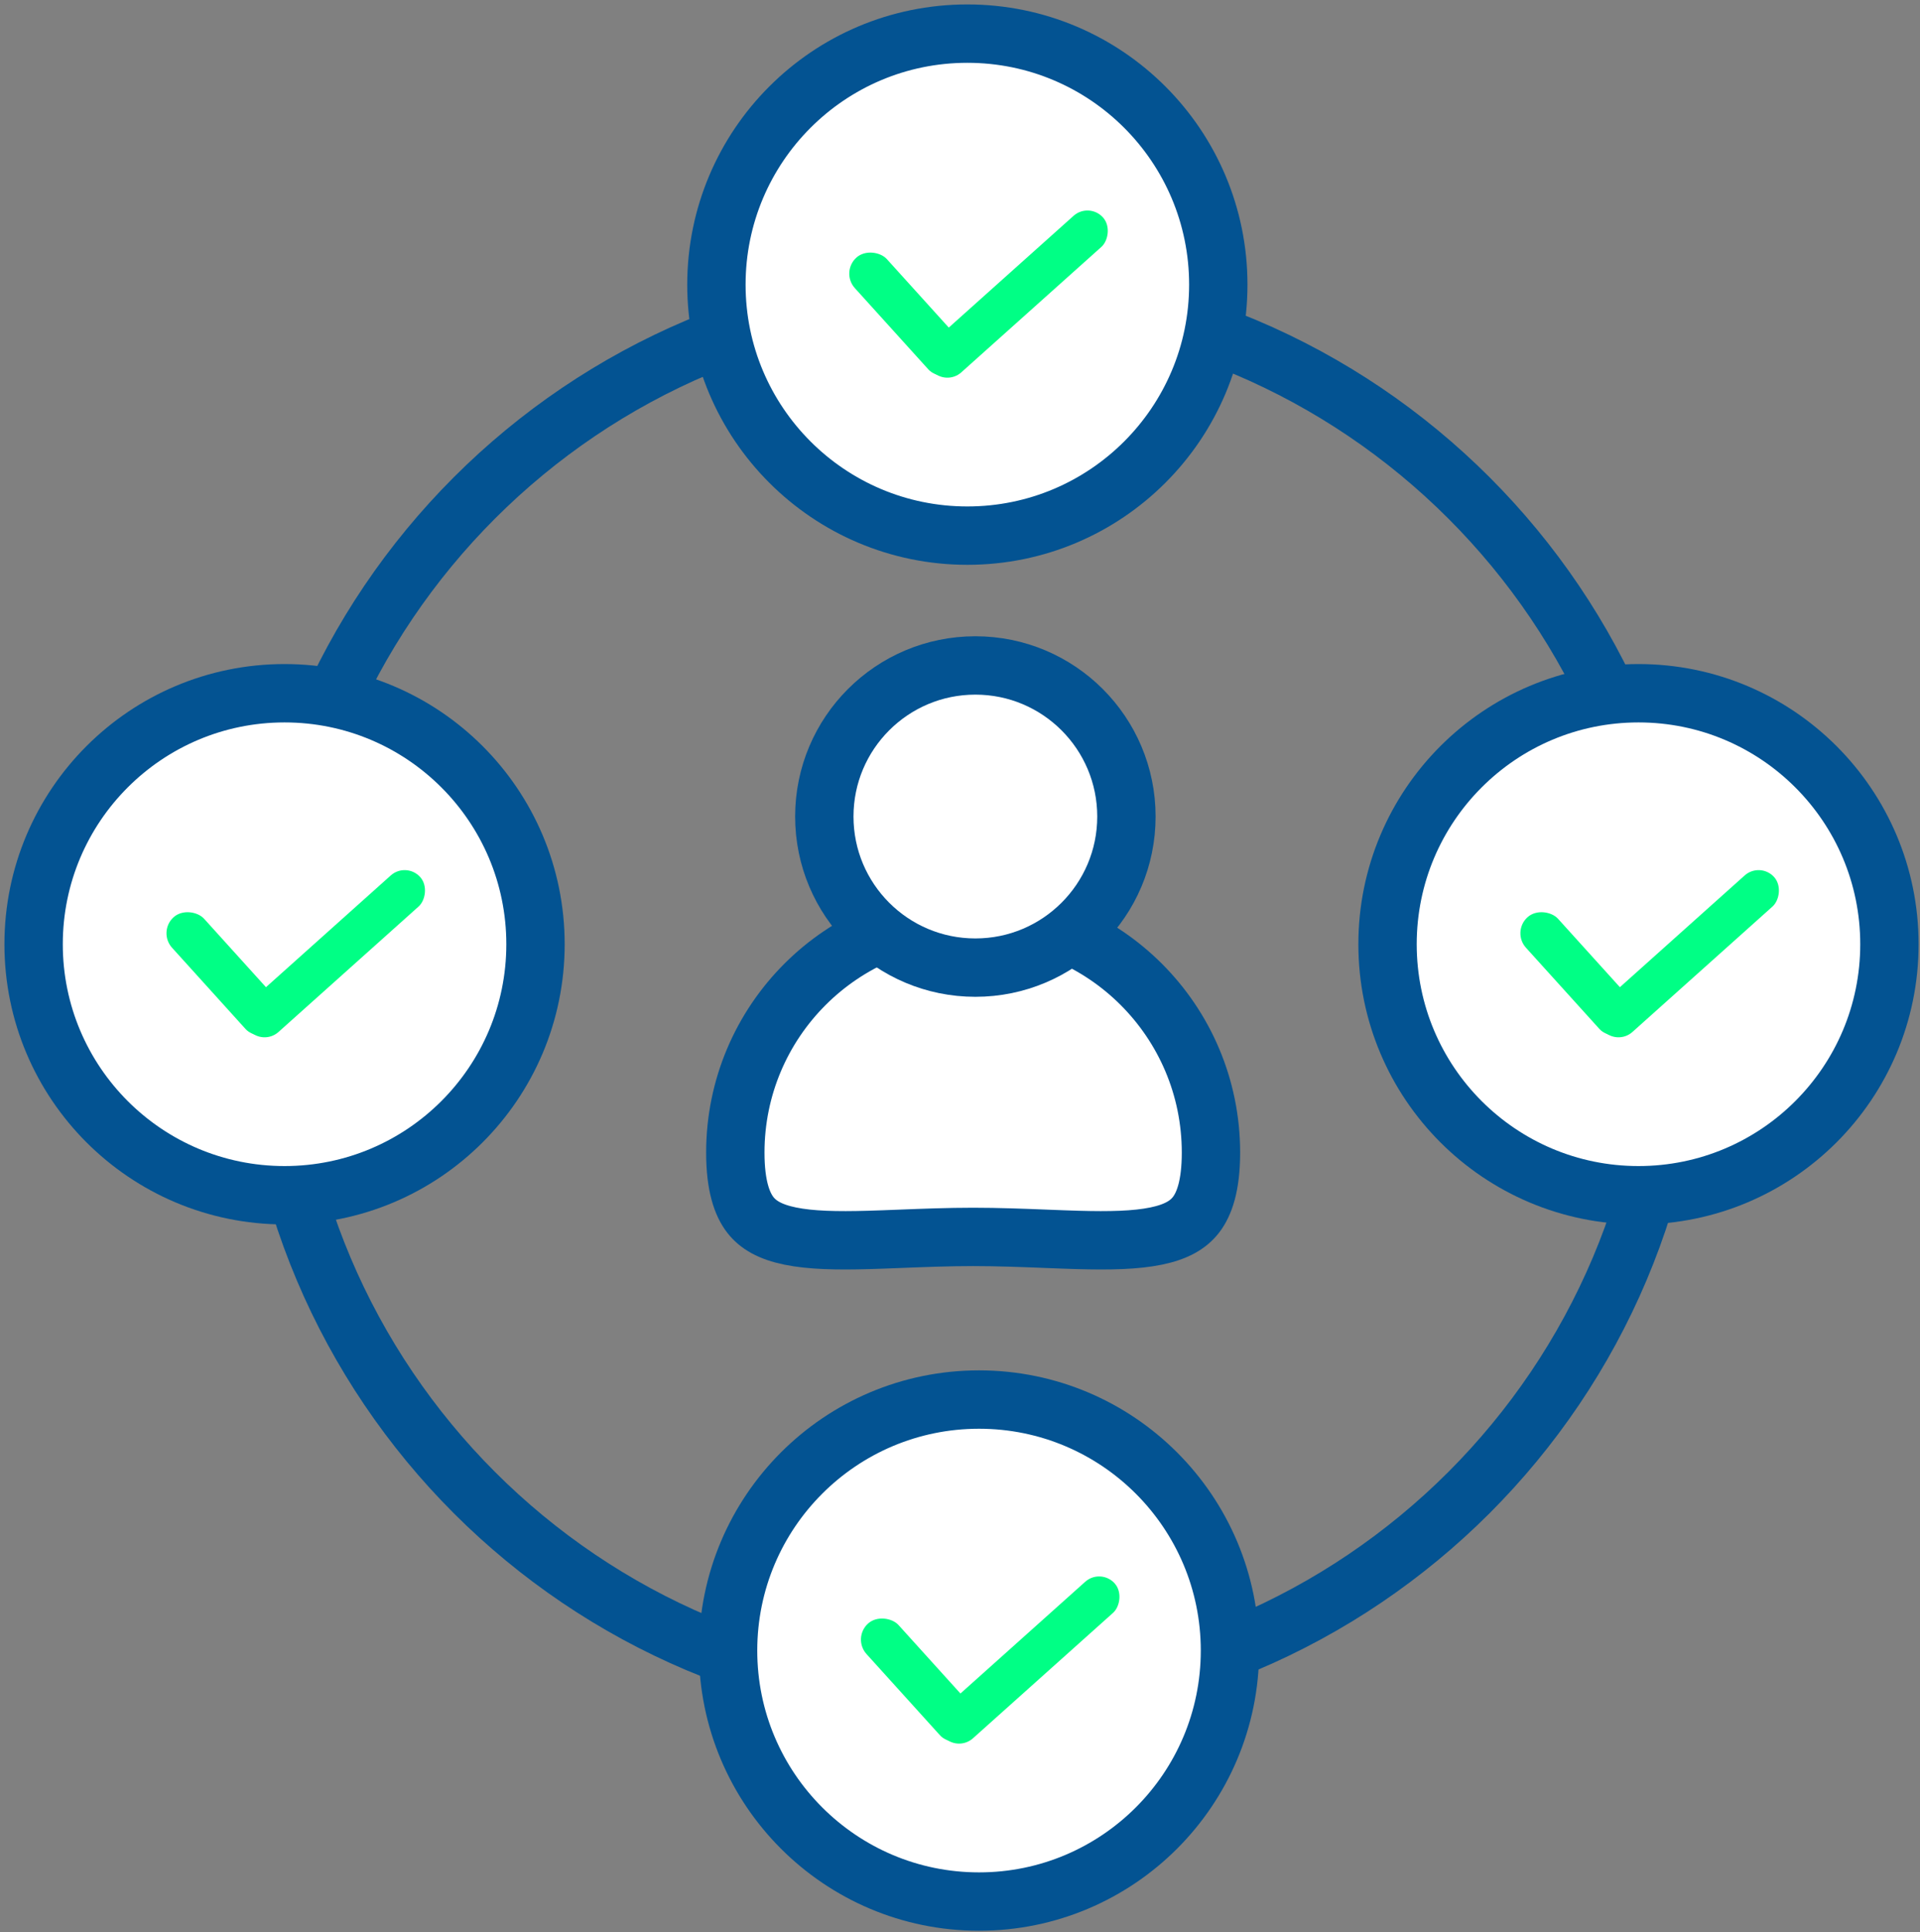 <svg width="329" height="331" viewBox="0 0 329 331" fill="none" xmlns="http://www.w3.org/2000/svg">
<rect x="0" y="0" width="329" height="331" fill="#808080" stroke="none"/>
<path d="M287 170.5C287 237.05 233.05 291 166.5 291C99.95 291 46 237.05 46 170.5C46 103.95 99.95 50 166.5 50C233.05 50 287 103.95 287 170.5Z" stroke="#035392" stroke-width="10"/>
<path d="M207.504 197.453C207.504 203.164 206.338 206.294 204.946 208.102C203.607 209.841 201.525 211.049 198.096 211.754C194.572 212.478 190.151 212.566 184.698 212.415C182.967 212.367 181.117 212.294 179.186 212.219C175.275 212.065 171.028 211.898 166.752 211.898C162.475 211.898 158.229 212.065 154.318 212.219C152.386 212.294 150.536 212.367 148.805 212.415C143.352 212.566 138.931 212.478 135.408 211.754C131.979 211.049 129.896 209.841 128.557 208.102C127.166 206.294 126 203.164 126 197.453C126 174.947 144.245 156.702 166.752 156.702C189.258 156.702 207.504 174.947 207.504 197.453Z" fill="white" stroke="#035392" stroke-width="10"/>
<circle cx="167.133" cy="139.882" r="25.883" fill="white" stroke="#035392" stroke-width="10"/>
<path d="M208.76 48.76C208.76 72.508 189.508 91.76 165.76 91.76C142.012 91.76 122.76 72.508 122.76 48.76C122.76 25.012 142.012 5.76 165.76 5.76C189.508 5.76 208.76 25.012 208.76 48.76Z" fill="white" stroke="#035392" stroke-width="10"/>
<rect x="144" y="46.615" width="7.401" height="26.186" rx="3.7" transform="rotate(-42.133 144 46.615)" fill="#00FF85"/>
<rect width="7.149" height="39.368" rx="3.574" transform="matrix(0.667 0.745 -0.745 0.667 186.62 34.59)" fill="#00FF85"/>
<path d="M323.76 161.76C323.76 185.508 304.508 204.76 280.76 204.76C257.012 204.76 237.76 185.508 237.76 161.76C237.76 138.012 257.012 118.76 280.76 118.76C304.508 118.76 323.76 138.012 323.76 161.76Z" fill="white" stroke="#035392" stroke-width="10"/>
<rect x="259" y="159.615" width="7.401" height="26.186" rx="3.7" transform="rotate(-42.133 259 159.615)" fill="#00FF85"/>
<rect width="7.149" height="39.368" rx="3.574" transform="matrix(0.667 0.745 -0.745 0.667 301.62 147.59)" fill="#00FF85"/>
<path d="M210.76 282.76C210.76 306.508 191.508 325.76 167.76 325.76C144.012 325.76 124.76 306.508 124.76 282.76C124.76 259.012 144.012 239.76 167.76 239.76C191.508 239.76 210.76 259.012 210.76 282.76Z" fill="white" stroke="#035392" stroke-width="10"/>
<rect x="146" y="280.615" width="7.401" height="26.186" rx="3.7" transform="rotate(-42.133 146 280.615)" fill="#00FF85"/>
<rect width="7.149" height="39.368" rx="3.574" transform="matrix(0.667 0.745 -0.745 0.667 188.62 268.59)" fill="#00FF85"/>
<path d="M91.76 161.76C91.76 185.508 72.508 204.76 48.76 204.76C25.012 204.76 5.76 185.508 5.76 161.76C5.76 138.012 25.012 118.76 48.76 118.76C72.508 118.76 91.76 138.012 91.76 161.76Z" fill="white" stroke="#035392" stroke-width="10"/>
<rect x="27" y="159.615" width="7.401" height="26.186" rx="3.7" transform="rotate(-42.133 27 159.615)" fill="#00FF85"/>
<rect width="7.149" height="39.368" rx="3.574" transform="matrix(0.667 0.745 -0.745 0.667 69.62 147.59)" fill="#00FF85"/>
</svg>

